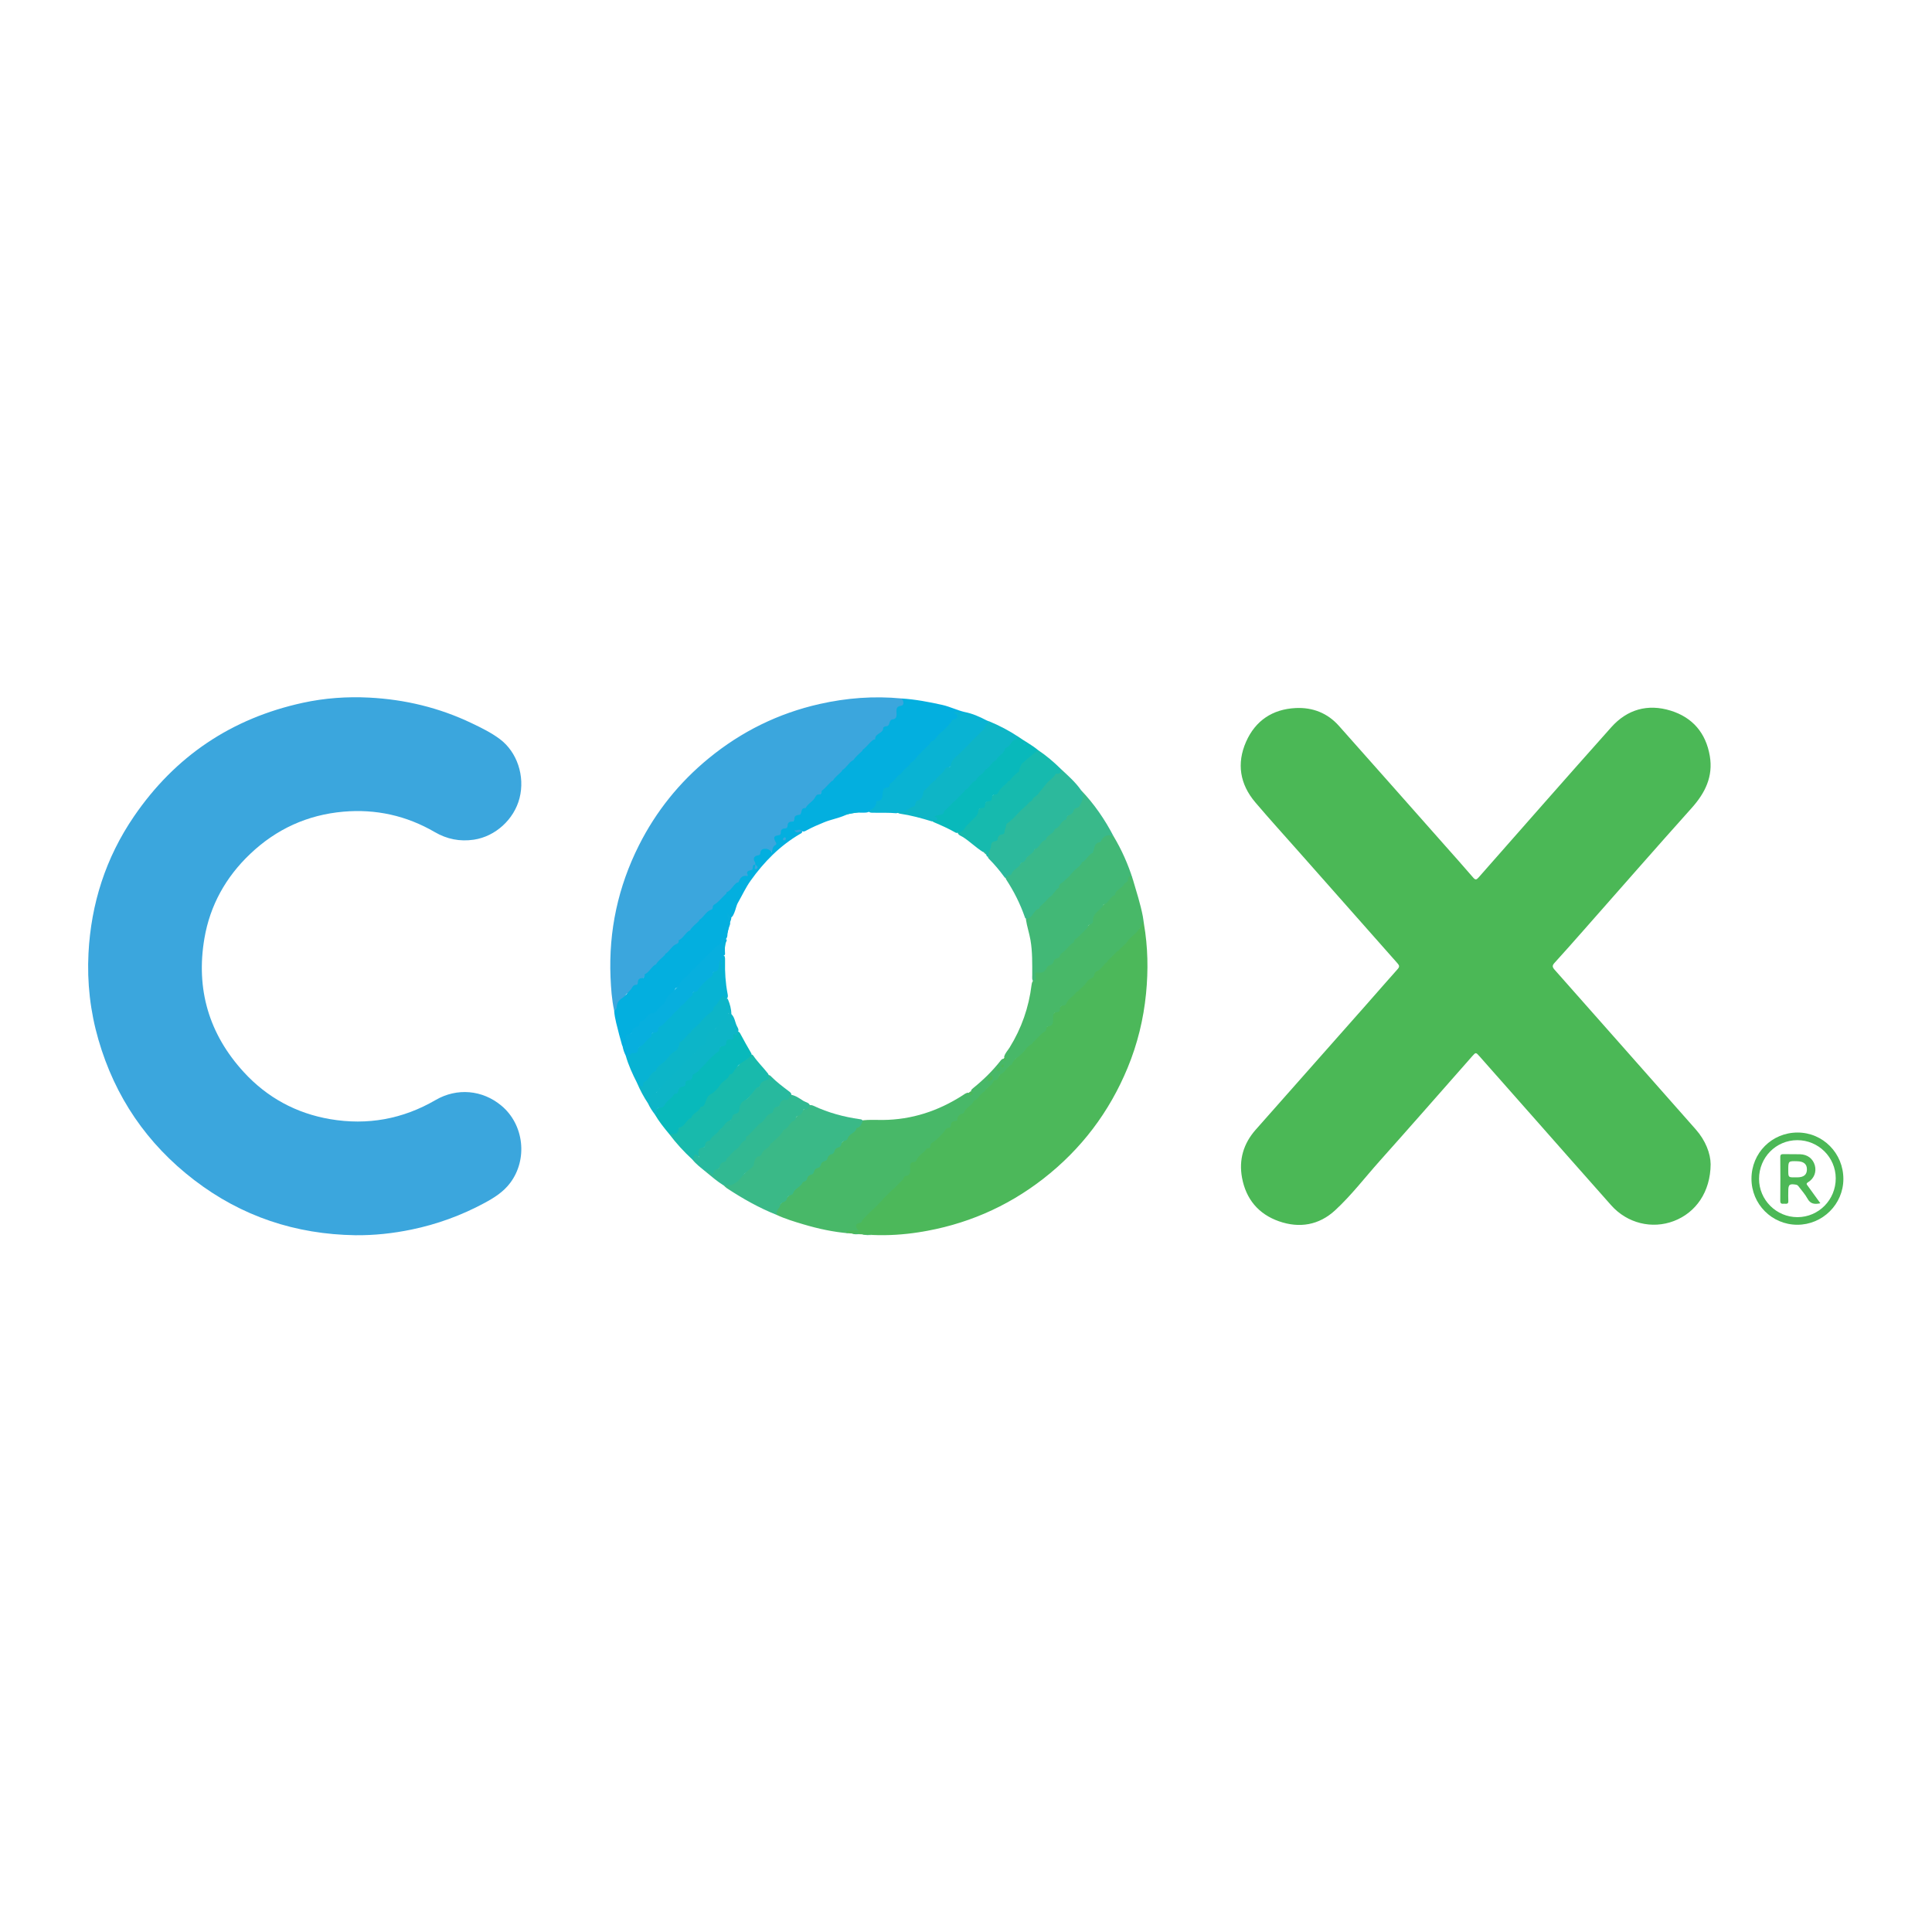 <?xml version="1.0" encoding="UTF-8" standalone="no"?>
<svg
   xmlns:dc="http://purl.org/dc/elements/1.1/"
   xmlns:cc="http://creativecommons.org/ns#"
   xmlns:rdf="http://www.w3.org/1999/02/22-rdf-syntax-ns#"
   xmlns:svg="http://www.w3.org/2000/svg"
   xmlns="http://www.w3.org/2000/svg"
   viewBox="0 0 200 200"
   height="200"
   width="200"
   xml:space="preserve"
   id="svg2"
   version="1.1"><defs
     id="defs6"><clipPath
       id="clipPath18"
       clipPathUnits="userSpaceOnUse"><path
         id="path16"
         d="M 0,150 H 150 V 0 H 0 Z" /></clipPath></defs><g
     transform="matrix(1.333,0,0,-1.333,0,200)"
     id="g10"><g
       id="g12"><g
         clip-path="url(#clipPath18)"
         id="g14"><g
           transform="translate(132.847,59.619)"
           id="g20"><path
             id="path22"
             style="fill:#4bb856;fill-opacity:1;fill-rule:nonzero;stroke:none"
             d="m 0,0 c -0.016,-2.133 -1.139,-3.749 -2.852,-4.404 -1.703,-0.652 -3.626,-0.18 -4.872,1.221 -2.059,2.317 -4.106,4.644 -6.158,6.967 -1.353,1.532 -2.707,3.064 -4.061,4.596 -0.288,0.325 -0.295,0.328 -0.568,0.019 -2.4,-2.72 -4.786,-5.452 -7.203,-8.156 -1.142,-1.279 -2.187,-2.652 -3.448,-3.815 -1.252,-1.155 -2.77,-1.413 -4.366,-0.852 -1.586,0.557 -2.555,1.719 -2.863,3.376 -0.261,1.404 0.112,2.66 1.059,3.733 2.846,3.221 5.696,6.437 8.543,9.657 0.831,0.939 1.65,1.887 2.486,2.822 0.153,0.172 0.135,0.274 -0.009,0.437 -2.553,2.879 -5.1,5.763 -7.648,8.646 -1.136,1.285 -2.291,2.554 -3.4,3.86 -1.198,1.41 -1.463,3.019 -0.717,4.71 0.724,1.64 2.056,2.527 3.847,2.615 1.313,0.065 2.472,-0.382 3.362,-1.383 2.733,-3.071 5.455,-6.153 8.181,-9.231 0.751,-0.847 1.506,-1.691 2.244,-2.55 0.173,-0.202 0.258,-0.178 0.419,0.004 3.429,3.894 6.851,7.795 10.305,11.668 1.241,1.391 2.834,1.841 4.615,1.29 1.712,-0.53 2.737,-1.745 3.039,-3.521 0.271,-1.596 -0.361,-2.87 -1.409,-4.04 -2.81,-3.135 -5.578,-6.306 -8.364,-9.462 -0.757,-0.857 -1.511,-1.716 -2.282,-2.56 -0.188,-0.206 -0.189,-0.321 0,-0.535 3.661,-4.13 7.311,-8.27 10.966,-12.405 C -0.394,1.846 -0.01,0.845 0,0" /></g><g
           transform="translate(27.599,54.111)"
           id="g24"><path
             id="path26"
             style="fill:#3ba6dd;fill-opacity:1;fill-rule:nonzero;stroke:none"
             d="m 0,0 c -4.638,0.07 -8.831,1.456 -12.521,4.287 -3.668,2.815 -6.147,6.452 -7.434,10.898 -0.635,2.195 -0.889,4.438 -0.772,6.713 0.2,3.861 1.345,7.427 3.529,10.623 3.197,4.679 7.585,7.624 13.123,8.828 1.693,0.368 3.416,0.491 5.146,0.402 2.784,-0.143 5.448,-0.783 7.968,-1.99 0.754,-0.361 1.505,-0.727 2.178,-1.23 1.342,-1.002 1.967,-2.876 1.533,-4.581 C 12.326,32.283 10.862,30.964 9.199,30.717 8.11,30.556 7.108,30.758 6.16,31.31 c -2.195,1.278 -4.575,1.802 -7.092,1.582 -2.785,-0.244 -5.207,-1.348 -7.24,-3.282 -1.894,-1.801 -3.114,-3.989 -3.552,-6.555 -0.673,-3.94 0.346,-7.429 3.056,-10.386 1.813,-1.978 4.07,-3.203 6.707,-3.654 2.896,-0.494 5.639,0 8.19,1.485 1.66,0.965 3.636,0.792 5.109,-0.437 C 13.102,8.593 13.4,5.885 12.015,4.053 11.488,3.355 10.779,2.911 10.029,2.506 8.238,1.54 6.347,0.85 4.355,0.439 2.92,0.142 1.47,-0.015 0,0" /></g><g
           transform="translate(47.694,71.563)"
           id="g28"><path
             id="path30"
             style="fill:#3ba6dd;fill-opacity:1;fill-rule:nonzero;stroke:none"
             d="m 0,0 c -0.185,0.85 -0.244,1.714 -0.281,2.581 -0.151,3.608 0.587,7.028 2.208,10.25 1.327,2.637 3.143,4.893 5.43,6.764 2.534,2.073 5.396,3.484 8.592,4.206 2.102,0.475 4.229,0.637 6.379,0.43 0.166,-0.023 0.209,-0.136 0.207,-0.283 -0.001,-0.153 -0.037,-0.303 -0.197,-0.346 -0.286,-0.078 -0.336,-0.275 -0.326,-0.528 0.009,-0.251 -0.076,-0.454 -0.331,-0.551 -0.11,-0.042 -0.179,-0.124 -0.222,-0.231 -0.056,-0.14 -0.155,-0.238 -0.296,-0.291 -0.123,-0.047 -0.195,-0.137 -0.24,-0.256 -0.049,-0.128 -0.132,-0.229 -0.262,-0.282 -0.133,-0.055 -0.208,-0.155 -0.247,-0.289 -0.026,-0.087 -0.07,-0.176 -0.158,-0.2 -0.225,-0.062 -0.349,-0.209 -0.417,-0.423 -0.02,-0.063 -0.084,-0.099 -0.145,-0.126 C 19.643,20.402 19.563,20.4 19.545,20.362 19.387,20.02 18.993,19.897 18.823,19.57 18.812,19.551 18.809,19.519 18.794,19.512 18.438,19.373 18.34,18.948 17.997,18.796 17.924,18.764 17.846,18.728 17.825,18.652 17.764,18.428 17.619,18.3 17.403,18.234 c -0.064,-0.02 -0.1,-0.084 -0.127,-0.146 -0.021,-0.051 -0.024,-0.13 -0.064,-0.149 -0.341,-0.158 -0.464,-0.553 -0.791,-0.724 -0.019,-0.01 -0.052,-0.012 -0.058,-0.028 -0.137,-0.357 -0.565,-0.453 -0.715,-0.798 -0.032,-0.072 -0.071,-0.149 -0.146,-0.17 -0.224,-0.062 -0.35,-0.207 -0.418,-0.422 -0.019,-0.063 -0.083,-0.1 -0.145,-0.127 -0.05,-0.023 -0.131,-0.024 -0.149,-0.063 -0.158,-0.341 -0.55,-0.465 -0.722,-0.79 -0.01,-0.019 -0.013,-0.052 -0.028,-0.058 -0.353,-0.142 -0.457,-0.559 -0.795,-0.717 -0.05,-0.023 -0.119,-0.038 -0.135,-0.088 -0.082,-0.253 -0.223,-0.428 -0.495,-0.505 -0.107,-0.03 -0.081,-0.17 -0.031,-0.262 0.101,-0.18 0.08,-0.334 -0.075,-0.471 -0.033,-0.029 -0.067,-0.065 -0.076,-0.107 -0.072,-0.305 -0.203,-0.381 -0.498,-0.201 -0.195,0.12 -0.411,0.071 -0.498,-0.195 -0.032,-0.099 -0.085,-0.19 -0.185,-0.219 -0.277,-0.081 -0.331,-0.252 -0.232,-0.502 0.016,-0.041 0.004,-0.087 -0.005,-0.131 -0.01,-0.032 -0.027,-0.06 -0.05,-0.084 -0.058,-0.355 -0.516,-0.45 -0.538,-0.83 C 10.425,10.42 10.381,10.386 10.352,10.389 9.87,10.444 9.828,9.86 9.448,9.768 9.366,9.371 8.865,9.328 8.756,8.95 8.735,8.875 8.667,8.827 8.592,8.796 8.542,8.775 8.46,8.772 8.443,8.734 8.292,8.386 7.886,8.273 7.722,7.94 7.713,7.92 7.71,7.888 7.694,7.882 7.333,7.749 7.243,7.312 6.894,7.168 6.796,7.127 6.723,7.063 6.696,6.962 6.648,6.784 6.533,6.683 6.359,6.634 6.27,6.609 6.202,6.547 6.177,6.457 6.125,6.27 6.014,6.151 5.824,6.103 5.783,6.092 5.811,6.123 5.797,6.09 5.651,5.739 5.239,5.63 5.078,5.295 5.069,5.276 5.066,5.243 5.05,5.237 4.687,5.108 4.6,4.668 4.251,4.525 4.165,4.49 4.089,4.441 4.066,4.35 4.014,4.147 3.885,4.033 3.687,3.979 3.61,3.959 3.556,3.894 3.535,3.816 3.484,3.63 3.376,3.508 3.183,3.462 3.142,3.453 3.17,3.482 3.156,3.45 3.009,3.1 2.601,2.99 2.438,2.658 2.429,2.638 2.426,2.605 2.411,2.599 2.051,2.467 1.96,2.036 1.616,1.888 1.543,1.857 1.464,1.825 1.442,1.747 1.38,1.526 1.253,1.383 1.025,1.328 0.947,1.309 0.904,1.233 0.884,1.156 0.841,0.995 0.744,0.898 0.591,0.826 0.367,0.722 0.308,0.505 0.276,0.28 0.253,0.121 0.221,-0.034 0,0" /></g><g
           transform="translate(88.835,78.301)"
           id="g32"><path
             id="path34"
             style="fill:#4cb85a;fill-opacity:1;fill-rule:nonzero;stroke:none"
             d="m 0,0 c 0.313,-1.799 0.345,-3.606 0.166,-5.422 -0.196,-1.993 -0.668,-3.92 -1.431,-5.767 -1.424,-3.444 -3.602,-6.323 -6.549,-8.615 -2.862,-2.225 -6.091,-3.599 -9.667,-4.156 -1.186,-0.184 -2.382,-0.263 -3.584,-0.211 -0.266,0.065 -0.542,-0.021 -0.808,0.049 -0.082,0.004 -0.165,0.007 -0.248,0.011 -0.171,0.148 -0.375,-0.04 -0.551,0.054 -0.081,0.005 -0.162,0.011 -0.242,0.016 -0.079,0.063 -0.203,-0.025 -0.285,0.105 0.199,0.269 0.525,0.144 0.806,0.25 -0.124,0.27 0.019,0.424 0.263,0.525 0.11,0.046 0.165,0.141 0.21,0.244 0.051,0.116 0.133,0.203 0.251,0.251 0.129,0.053 0.221,0.138 0.274,0.269 0.047,0.116 0.128,0.207 0.245,0.255 0.141,0.057 0.238,0.152 0.294,0.293 0.038,0.095 0.103,0.175 0.197,0.215 0.16,0.068 0.278,0.168 0.343,0.334 0.042,0.107 0.13,0.178 0.235,0.221 0.13,0.052 0.22,0.14 0.273,0.27 0.047,0.117 0.129,0.207 0.247,0.254 0.142,0.057 0.235,0.155 0.292,0.295 0.043,0.105 0.121,0.188 0.227,0.229 0.156,0.06 0.251,0.17 0.312,0.32 0.03,0.072 0.08,0.146 0.152,0.169 0.322,0.102 0.351,0.351 0.339,0.631 -0.009,0.23 0.071,0.413 0.312,0.485 0.115,0.034 0.19,0.103 0.224,0.219 0.047,0.16 0.151,0.266 0.313,0.312 0.021,0.006 0.054,0.009 0.06,0.023 0.136,0.345 0.529,0.456 0.701,0.768 0.01,0.019 0.012,0.051 0.028,0.058 0.355,0.158 0.471,0.581 0.82,0.741 0.099,0.046 0.164,0.107 0.192,0.209 0.045,0.162 0.15,0.267 0.31,0.314 0.116,0.035 0.187,0.109 0.22,0.224 0.015,0.053 0.03,0.119 0.075,0.145 0.256,0.148 0.412,0.394 0.614,0.593 0.333,0.331 0.643,0.694 0.997,0.989 0.282,0.235 0.506,0.525 0.785,0.761 0.251,0.212 0.56,0.416 0.717,0.739 0.024,0.05 0.047,0.117 0.094,0.132 0.358,0.116 0.538,0.455 0.759,0.698 0.247,0.272 0.622,0.446 0.746,0.83 0.006,0.021 0.018,0.05 0.034,0.054 0.365,0.096 0.458,0.512 0.778,0.659 0.107,0.049 0.173,0.131 0.217,0.236 0.047,0.117 0.12,0.215 0.24,0.259 0.157,0.058 0.256,0.165 0.312,0.318 0.011,0.031 0.026,0.072 0.053,0.082 0.365,0.135 0.457,0.579 0.817,0.722 0.135,0.054 0.126,0.257 0.227,0.309 0.399,0.204 0.498,0.538 0.475,0.944 -0.002,0.031 0.011,0.077 0.035,0.09 0.32,0.17 0.472,0.52 0.763,0.711 0.115,0.076 0.224,0.129 0.259,0.271 0.007,0.032 0.017,0.073 0.042,0.088 0.283,0.165 0.454,0.445 0.685,0.658 0.133,0.122 0.249,0.287 0.375,0.366 0.328,0.205 0.458,0.599 0.808,0.761 0.03,0.014 0.079,0.023 0.085,0.047 0.092,0.372 0.526,0.447 0.668,0.775 0.045,0.106 0.134,0.175 0.239,0.216 0.132,0.052 0.22,0.142 0.269,0.273 0.015,0.042 0.033,0.098 0.068,0.111 0.362,0.141 0.533,0.502 0.796,0.747 0.249,0.232 0.562,0.437 0.734,0.757 0.016,0.029 0.027,0.071 0.053,0.081 0.354,0.136 0.454,0.548 0.785,0.713 0.164,0.082 0.187,0.261 0.218,0.425 0.014,0.077 0.033,0.16 0.136,0.151 C -0.014,0.145 -0.03,0.054 0,0" /></g><g
           transform="translate(88.835,78.301)"
           id="g36"><path
             id="path38"
             style="fill:#48b868;fill-opacity:1;fill-rule:nonzero;stroke:none"
             d="M 0,0 C -0.051,-0.012 -0.108,0.253 -0.152,-0.003 -0.195,-0.247 -0.357,-0.392 -0.503,-0.577 -0.733,-0.87 -1.061,-1.047 -1.274,-1.361 -1.458,-1.632 -1.77,-1.838 -1.99,-2.107 -2.001,-2.119 -2.041,-2.106 -2.053,-2.119 -2.312,-2.375 -2.57,-2.633 -2.826,-2.892 -2.838,-2.905 -2.825,-2.947 -2.837,-2.954 -3.153,-3.15 -3.304,-3.555 -3.64,-3.685 -3.923,-3.795 -3.799,-4.104 -3.982,-4.188 -4.175,-4.277 -4.307,-4.335 -4.448,-4.547 -4.626,-4.815 -4.926,-5.043 -5.177,-5.285 -5.189,-5.297 -5.233,-5.282 -5.239,-5.293 -5.43,-5.624 -5.818,-5.779 -5.99,-6.115 -6.049,-6.228 -6.061,-6.339 -6.214,-6.343 -6.412,-6.347 -6.522,-6.445 -6.528,-6.646 -6.532,-6.793 -6.6,-6.867 -6.75,-6.872 c -0.269,-0.009 -0.314,-0.187 -0.308,-0.41 0.007,-0.303 0.071,-0.639 -0.388,-0.693 -0.078,-0.009 -0.129,-0.112 -0.139,-0.208 -0.016,-0.166 -0.154,-0.201 -0.267,-0.287 -0.288,-0.22 -0.495,-0.533 -0.786,-0.758 -0.019,-0.015 -0.003,-0.086 -0.018,-0.092 -0.361,-0.144 -0.555,-0.49 -0.795,-0.748 -0.254,-0.273 -0.638,-0.426 -0.782,-0.801 -0.008,-0.02 -0.007,-0.056 -0.019,-0.061 -0.354,-0.129 -0.474,-0.511 -0.766,-0.702 -0.093,-0.06 -0.205,-0.094 -0.237,-0.21 -0.051,-0.187 -0.143,-0.32 -0.356,-0.327 -0.02,0 -0.055,-0.012 -0.058,-0.025 -0.086,-0.377 -0.499,-0.472 -0.669,-0.775 -0.006,-0.009 -0.003,-0.027 -0.01,-0.031 -0.347,-0.173 -0.483,-0.581 -0.833,-0.75 -0.01,-0.005 -0.029,-0.002 -0.031,-0.008 -0.126,-0.375 -0.57,-0.469 -0.724,-0.82 -0.025,-0.059 -0.06,-0.147 -0.106,-0.157 -0.278,-0.062 -0.444,-0.207 -0.454,-0.508 -10e-4,-0.029 -0.085,-0.077 -0.131,-0.078 -0.246,-0.003 -0.362,-0.119 -0.365,-0.365 0,-0.101 -0.071,-0.165 -0.171,-0.166 -0.226,-0.003 -0.256,-0.187 -0.373,-0.319 -0.227,-0.256 -0.467,-0.525 -0.743,-0.727 -0.135,-0.099 -0.288,-0.132 -0.293,-0.33 -0.003,-0.131 -0.064,-0.206 -0.199,-0.213 -0.033,-0.002 -0.086,0.007 -0.096,-0.009 -0.19,-0.333 -0.581,-0.484 -0.751,-0.822 -0.058,-0.115 -0.073,-0.223 -0.225,-0.227 -0.267,-0.008 -0.319,-0.178 -0.315,-0.404 0.006,-0.3 0.082,-0.644 -0.383,-0.695 -0.047,-0.006 -0.09,-0.09 -0.126,-0.144 -0.017,-0.024 -0.002,-0.074 -0.021,-0.094 -0.255,-0.261 -0.513,-0.518 -0.77,-0.776 -0.006,-0.006 -0.026,0.002 -0.032,-0.004 -0.26,-0.256 -0.519,-0.512 -0.777,-0.769 -0.006,-0.006 0.001,-0.025 -0.005,-0.031 -0.255,-0.261 -0.51,-0.521 -0.766,-0.78 -0.006,-0.006 -0.025,0.001 -0.031,-0.005 -0.263,-0.265 -0.535,-0.521 -0.78,-0.802 -0.057,-0.066 -0.074,-0.207 -0.169,-0.222 -0.444,-0.073 -0.414,-0.294 -0.138,-0.623 -0.377,0.079 -0.674,0.009 -0.983,-0.051 0.05,-0.126 0.182,-0.052 0.225,-0.142 -1.205,0.099 -2.379,0.354 -3.535,0.698 -0.706,0.21 -1.413,0.424 -2.084,0.736 -0.047,0.075 -0.117,0.132 -0.17,0.201 -0.093,0.119 -0.082,0.246 0.054,0.301 0.353,0.143 0.505,0.496 0.781,0.724 0.345,0.285 0.661,0.625 0.962,0.961 0.245,0.274 0.542,0.495 0.764,0.798 0.172,0.236 0.419,0.43 0.632,0.642 0.326,0.325 0.636,0.673 0.979,0.97 0.27,0.233 0.494,0.511 0.76,0.746 0.26,0.229 0.545,0.458 0.744,0.755 0.063,0.094 0.124,0.183 0.229,0.229 0.137,0.059 0.24,0.151 0.298,0.291 0.008,0.02 0.016,0.045 0.033,0.056 0.255,0.182 0.445,0.425 0.635,0.668 0.516,0.058 1.033,0.022 1.55,0.026 2.254,0.018 4.303,0.694 6.19,1.903 0.129,0.083 0.249,0.183 0.406,0.213 0.088,0.04 0.342,-0.237 0.259,0.135 0.018,0.107 0.097,0.166 0.174,0.228 0.778,0.628 1.488,1.321 2.107,2.107 0.061,0.078 0.122,0.157 0.229,0.171 0.238,-0.033 0.014,0.124 0.068,0.167 0.073,0.274 0.276,0.47 0.419,0.701 0.927,1.497 1.492,3.118 1.705,4.863 0.012,0.1 0.033,0.195 0.089,0.279 0.114,0.144 0.167,0.297 0.135,0.488 -0.033,0.192 0.053,0.29 0.266,0.255 0.281,-0.047 0.495,0.063 0.622,0.319 0.062,0.125 0.15,0.215 0.277,0.268 0.117,0.05 0.199,0.137 0.249,0.252 0.055,0.127 0.143,0.22 0.271,0.273 0.13,0.054 0.212,0.152 0.269,0.277 0.032,0.071 0.074,0.135 0.138,0.182 0.371,0.28 0.646,0.664 0.992,0.958 0.273,0.231 0.489,0.512 0.759,0.745 0.271,0.236 0.589,0.483 0.67,0.89 0.059,0.294 0.236,0.488 0.459,0.709 0.242,0.239 0.574,0.423 0.726,0.759 0.037,0.082 0.098,0.153 0.182,0.182 0.182,0.064 0.297,0.18 0.334,0.371 0.006,0.032 0.022,0.075 0.048,0.084 0.351,0.119 0.433,0.542 0.769,0.677 0.075,0.03 0.124,0.091 0.142,0.171 0.032,0.148 0.025,0.333 0.23,0.351 0.21,0.018 0.134,-0.223 0.242,-0.304 C -0.579,2.488 -0.272,1.55 -0.085,0.58 -0.049,0.388 -0.028,0.193 0,0" /></g><g
           transform="translate(58.654,82.858)"
           id="g40"><path
             id="path42"
             style="fill:#03afdf;fill-opacity:1;fill-rule:nonzero;stroke:none"
             d="M 0,0 C -0.003,0.066 0.016,0.145 -0.013,0.195 -0.2,0.521 -0.125,0.708 0.256,0.762 0.302,0.769 0.372,0.823 0.376,0.861 0.399,1.094 0.466,1.249 0.748,1.264 0.974,1.275 1.12,1.172 1.29,1.001 1.336,1.231 1.348,1.439 1.561,1.551 1.706,1.627 1.605,1.741 1.556,1.834 1.398,2.132 1.448,2.273 1.762,2.306 1.937,2.324 1.987,2.387 1.986,2.549 1.985,2.732 2.09,2.835 2.274,2.839 2.44,2.843 2.509,2.923 2.513,3.085 2.517,3.252 2.61,3.358 2.777,3.365 2.952,3.372 3.041,3.437 3.042,3.621 3.044,3.95 3.395,3.822 3.515,3.974 3.63,4.119 3.54,4.415 3.848,4.426 3.87,4.427 3.907,4.421 3.912,4.431 4.072,4.759 4.433,4.907 4.613,5.202 4.698,5.341 4.736,5.478 4.919,5.482 5.087,5.486 5.158,5.57 5.154,5.73 5.154,5.741 5.151,5.758 5.157,5.763 5.458,5.986 5.68,6.291 5.959,6.538 5.972,6.55 6.016,6.534 6.021,6.545 6.196,6.859 6.504,7.048 6.738,7.306 6.75,7.319 6.735,7.362 6.746,7.368 7.083,7.552 7.236,7.934 7.565,8.126 7.573,8.131 7.593,8.124 7.596,8.129 7.795,8.422 8.066,8.643 8.323,8.88 8.335,8.891 8.319,8.935 8.33,8.942 c 0.308,0.217 0.511,0.543 0.81,0.767 0.048,0.036 0.176,0.046 0.174,0.058 -0.049,0.477 0.647,0.436 0.623,0.895 -10e-4,0.03 0.073,0.073 0.12,0.096 0.037,0.019 0.085,0.02 0.129,0.023 0.325,0.023 0.14,0.495 0.495,0.534 0.353,0.038 0.289,0.36 0.284,0.606 -0.006,0.253 0.049,0.414 0.349,0.446 0.237,0.025 0.257,0.315 0.053,0.569 1.065,-0.067 2.107,-0.267 3.147,-0.497 0.598,-0.133 1.145,-0.411 1.737,-0.552 0.056,-0.178 -0.067,-0.17 -0.176,-0.164 -0.178,0.009 -0.346,0.061 -0.518,0.128 0.288,-0.238 0.283,-0.426 -0.027,-0.594 -0.133,-0.073 -0.236,-0.152 -0.29,-0.296 -0.041,-0.106 -0.117,-0.189 -0.225,-0.229 -0.155,-0.058 -0.258,-0.161 -0.312,-0.317 -0.01,-0.03 -0.027,-0.073 -0.052,-0.082 C 14.278,10.208 14.2,9.749 13.835,9.615 13.759,9.587 13.717,9.52 13.685,9.447 13.659,9.387 13.644,9.297 13.591,9.278 13.232,9.147 13.147,8.718 12.808,8.569 12.746,8.541 12.688,8.498 12.673,8.431 12.624,8.205 12.5,8.062 12.271,8.003 12.181,7.98 12.138,7.891 12.113,7.804 12.071,7.654 11.983,7.553 11.829,7.513 11.797,7.505 11.748,7.497 11.74,7.475 11.616,7.108 11.169,7.029 11.029,6.676 11,6.603 10.96,6.526 10.884,6.506 10.657,6.448 10.533,6.3 10.467,6.085 10.452,6.034 10.404,5.984 10.351,5.975 10.007,5.913 9.982,5.639 9.95,5.376 9.922,5.151 9.852,4.974 9.601,4.918 9.465,4.887 9.411,4.772 9.408,4.642 9.404,4.404 9.298,4.269 9.052,4.265 8.93,4.263 8.871,4.146 8.767,4.111 8.627,4.06 8.48,4.07 8.335,4.067 7.87,4.091 7.414,4.048 6.979,3.867 6.457,3.636 5.889,3.54 5.359,3.326 4.891,3.137 4.43,2.937 3.986,2.696 3.89,2.644 3.795,2.585 3.677,2.61 3.556,2.76 3.42,2.617 3.278,2.633 3.406,2.591 3.513,2.735 3.631,2.646 3.675,2.495 3.549,2.458 3.461,2.407 1.906,1.497 0.679,0.244 -0.362,-1.213 -0.746,-1.751 -1.014,-2.35 -1.342,-2.917 -1.478,-3.152 -1.517,-3.454 -1.633,-3.715 -1.687,-3.836 -1.731,-3.96 -1.836,-4.048 c -0.079,-0.04 -0.146,-0.009 -0.222,0.045 0.003,-0.177 0.067,-0.33 0.108,-0.489 0.006,-0.082 -0.022,-0.158 -0.049,-0.233 -0.091,-0.246 -0.162,-0.496 -0.17,-0.761 -0.015,-0.103 -0.046,-0.198 -0.125,-0.271 -0.146,-0.029 -0.232,-0.104 -0.314,-0.245 -0.193,-0.333 -0.526,-0.549 -0.79,-0.825 -0.439,-0.459 -0.894,-0.903 -1.346,-1.35 -0.273,-0.269 -0.52,-0.565 -0.827,-0.798 -0.093,-0.07 -0.152,-0.156 -0.192,-0.26 -0.046,-0.119 -0.123,-0.217 -0.247,-0.25 -0.171,-0.046 -0.256,-0.151 -0.279,-0.323 -0.009,-0.065 -0.041,-0.148 -0.097,-0.166 -0.344,-0.104 -0.367,-0.458 -0.555,-0.676 -0.334,-0.391 -0.627,-0.86 -1.185,-0.994 -0.115,-0.028 -0.201,-0.09 -0.243,-0.202 -0.063,-0.17 -0.189,-0.265 -0.357,-0.313 -0.09,-0.026 -0.159,-0.077 -0.183,-0.172 -0.049,-0.187 -0.164,-0.306 -0.35,-0.359 -0.091,-0.025 -0.153,-0.083 -0.181,-0.175 -0.006,-0.021 -0.009,-0.047 -0.023,-0.061 -0.273,-0.274 -0.568,-0.525 -0.515,-0.985 0.011,-0.094 -0.145,-0.25 -0.327,-0.161 -0.012,0.026 -0.024,0.052 -0.037,0.079 -0.006,0.278 -0.006,0.559 -0.218,0.78 -0.148,0.636 -0.359,1.259 -0.4,1.918 0.118,0.05 0.185,0.119 0.197,0.267 0.025,0.304 0.131,0.512 0.443,0.706 0.22,0.137 0.418,0.425 0.638,0.639 0.132,0.129 0.146,0.375 0.422,0.383 0.12,0.003 0.139,0.119 0.144,0.225 0.01,0.183 0.111,0.283 0.293,0.287 0.168,0.003 0.239,0.087 0.236,0.248 -10e-4,0.022 -0.003,0.059 0.007,0.063 0.357,0.161 0.492,0.565 0.828,0.748 0.009,0.004 0.029,-0.003 0.032,0.003 0.176,0.312 0.478,0.505 0.716,0.76 0.012,0.012 -0.003,0.056 0.008,0.062 0.332,0.189 0.482,0.584 0.822,0.749 0.135,0.065 0.232,0.098 0.229,0.258 0,0.022 -0.002,0.059 0.008,0.063 0.357,0.16 0.492,0.566 0.828,0.747 0.009,0.005 0.029,-0.002 0.032,0.003 0.175,0.314 0.479,0.505 0.716,0.761 0.011,0.012 -0.003,0.056 0.008,0.062 0.333,0.188 0.484,0.579 0.821,0.75 0.114,0.058 0.225,0.071 0.228,0.224 0.004,0.197 0.164,0.229 0.29,0.33 0.273,0.221 0.499,0.506 0.766,0.743 0.018,0.016 -10e-4,0.086 0.013,0.092 0.352,0.147 0.492,0.515 0.774,0.732 0.049,0.038 0.156,0.038 0.17,0.079 0.114,0.315 0.281,0.533 0.664,0.46 0.048,-0.009 0.062,0.056 0.039,0.099 -0.139,0.255 0.052,0.31 0.226,0.348 0.123,0.026 0.154,0.082 0.169,0.196 C -0.179,-0.108 -0.211,0.07 0.001,0 0.041,-0.032 0.047,-0.082 0.065,-0.131 0.069,-0.071 0.034,-0.036 0,0" /></g><g
           transform="translate(87.979,81.736)"
           id="g44"><path
             id="path46"
             style="fill:#42b876;fill-opacity:1;fill-rule:nonzero;stroke:none"
             d="M 0,0 C -0.037,0.039 -0.085,0.073 -0.107,0.119 -0.141,0.187 -0.149,0.277 -0.259,0.249 -0.345,0.226 -0.396,0.157 -0.38,0.076 -0.324,-0.196 -0.617,-0.231 -0.676,-0.354 -0.844,-0.701 -1.298,-0.76 -1.381,-1.149 -1.386,-1.17 -1.388,-1.207 -1.398,-1.21 -1.78,-1.315 -1.847,-1.773 -2.191,-1.918 -2.221,-1.931 -2.274,-1.93 -2.282,-1.949 -2.467,-2.412 -3.12,-2.563 -3.093,-3.167 -3.086,-3.344 -3.165,-3.46 -3.34,-3.506 c -0.083,-0.021 -0.131,-0.075 -0.15,-0.157 -0.005,-0.021 -0.006,-0.048 -0.02,-0.062 -0.27,-0.273 -0.531,-0.559 -0.821,-0.809 -0.088,-0.075 -0.21,-0.099 -0.233,-0.24 -0.009,-0.051 -0.033,-0.123 -0.073,-0.144 -0.269,-0.145 -0.426,-0.4 -0.634,-0.602 -0.147,-0.143 -0.351,-0.22 -0.419,-0.449 -0.03,-0.101 -0.144,-0.137 -0.238,-0.162 -0.12,-0.031 -0.188,-0.09 -0.217,-0.214 -0.042,-0.176 -0.163,-0.282 -0.337,-0.324 -0.08,-0.019 -0.132,-0.06 -0.173,-0.135 -0.226,-0.414 -0.338,-0.469 -0.788,-0.414 -0.162,0.019 -0.16,-0.097 -0.129,-0.192 0.069,-0.214 0.026,-0.383 -0.152,-0.519 -0.13,0.149 -0.093,0.332 -0.093,0.503 -10e-4,0.909 0.02,1.818 -0.136,2.721 -0.093,0.54 -0.273,1.06 -0.354,1.602 0.007,0.098 0.06,0.166 0.152,0.193 0.173,0.051 0.278,0.165 0.336,0.332 0.043,0.122 0.137,0.194 0.254,0.242 0.093,0.038 0.185,0.087 0.222,0.185 0.071,0.186 0.192,0.312 0.381,0.38 0.098,0.036 0.15,0.126 0.186,0.221 0.048,0.131 0.136,0.221 0.268,0.27 0.107,0.039 0.199,0.101 0.239,0.212 0.056,0.152 0.15,0.263 0.296,0.335 0.095,0.047 0.134,0.142 0.159,0.24 0.043,0.172 0.14,0.297 0.31,0.356 0.124,0.043 0.198,0.131 0.242,0.251 0.015,0.041 0.03,0.1 0.064,0.112 0.366,0.134 0.453,0.58 0.809,0.723 0.1,0.04 0.145,0.13 0.183,0.223 0.053,0.128 0.142,0.221 0.272,0.27 0.12,0.046 0.204,0.124 0.251,0.245 0.023,0.061 0.047,0.141 0.103,0.164 0.376,0.149 0.47,0.485 0.568,0.824 0.025,0.085 0.089,0.158 0.171,0.192 0.184,0.076 0.285,0.218 0.387,0.382 0.183,0.296 0.675,0.344 0.949,0.117 C -0.869,2.304 -0.37,1.181 0,0" /></g><g
           transform="translate(66.996,62.98)"
           id="g48"><path
             id="path50"
             style="fill:#3ab987;fill-opacity:1;fill-rule:nonzero;stroke:none"
             d="M 0,0 C -0.098,-0.234 -0.164,-0.498 -0.478,-0.542 -0.546,-0.945 -1.063,-0.97 -1.162,-1.353 -1.183,-1.438 -1.26,-1.501 -1.352,-1.52 -1.534,-1.56 -1.635,-1.67 -1.678,-1.85 -1.702,-1.951 -1.777,-2.024 -1.88,-2.048 -2.061,-2.09 -2.163,-2.197 -2.206,-2.377 -2.23,-2.479 -2.305,-2.552 -2.407,-2.576 -2.588,-2.618 -2.692,-2.724 -2.734,-2.905 -2.758,-3.007 -2.832,-3.08 -2.935,-3.104 -3.116,-3.146 -3.22,-3.252 -3.262,-3.432 -3.286,-3.534 -3.36,-3.609 -3.462,-3.632 -3.643,-3.675 -3.748,-3.779 -3.79,-3.96 -3.814,-4.062 -3.888,-4.137 -3.99,-4.161 -4.17,-4.203 -4.277,-4.306 -4.318,-4.487 -4.342,-4.59 -4.418,-4.654 -4.516,-4.692 -4.567,-4.711 -4.647,-4.725 -4.66,-4.76 -4.797,-5.133 -5.265,-5.21 -5.394,-5.59 -5.422,-5.674 -5.499,-5.726 -5.589,-5.753 -5.747,-5.801 -5.851,-5.907 -5.9,-6.065 c -0.035,-0.114 -0.112,-0.183 -0.226,-0.219 -0.156,-0.051 -0.257,-0.159 -0.306,-0.317 -0.016,-0.052 -0.036,-0.108 -0.072,-0.147 -0.13,-0.143 -0.224,-0.395 -0.19,-0.537 -1.367,0.545 -2.639,1.265 -3.865,2.074 -0.081,0.053 -0.147,0.131 -0.22,0.197 0.052,0.177 0.189,0.101 0.297,0.097 0.384,-0.014 0.663,0.177 0.873,0.472 0.078,0.109 0.137,0.226 0.27,0.273 0.134,0.047 0.222,0.135 0.271,0.268 0.026,0.073 0.063,0.162 0.133,0.183 0.361,0.107 0.403,0.43 0.497,0.716 0.048,0.145 0.122,0.256 0.271,0.309 0.132,0.046 0.221,0.139 0.271,0.27 0.041,0.106 0.103,0.197 0.215,0.237 0.167,0.06 0.275,0.173 0.336,0.338 0.037,0.098 0.113,0.16 0.209,0.2 0.05,0.021 0.126,0.034 0.141,0.078 0.135,0.368 0.518,0.504 0.742,0.8 0.207,0.274 0.432,0.568 0.738,0.768 0.254,0.167 0.446,0.424 0.632,0.642 0.233,0.271 0.54,0.382 0.788,0.596 0.102,0.015 0.196,-0.014 0.286,-0.056 C -2.67,0.644 -1.471,0.319 -0.229,0.143 -0.134,0.129 -0.025,0.129 0,0" /></g><g
           transform="translate(86.474,85.102)"
           id="g52"><path
             id="path54"
             style="fill:#39b98a;fill-opacity:1;fill-rule:nonzero;stroke:none"
             d="m 0,0 c -0.455,0.158 -0.755,0.046 -0.95,-0.348 -0.024,-0.048 -0.064,-0.117 -0.103,-0.122 -0.467,-0.054 -0.413,-0.468 -0.535,-0.759 -0.008,-0.02 0,-0.059 -0.01,-0.063 -0.337,-0.136 -0.473,-0.486 -0.746,-0.688 -0.025,-0.019 -0.083,-0.012 -0.09,-0.03 -0.144,-0.372 -0.53,-0.519 -0.76,-0.821 -0.197,-0.262 -0.466,-0.49 -0.713,-0.715 -0.133,-0.121 -0.318,-0.165 -0.327,-0.386 -0.001,-0.022 0.005,-0.055 -0.007,-0.063 -0.263,-0.188 -0.411,-0.482 -0.644,-0.697 -0.023,-0.021 -0.072,-0.015 -0.09,-0.037 -0.221,-0.279 -0.494,-0.505 -0.743,-0.755 -0.035,-0.035 -0.029,-0.142 -0.056,-0.148 -0.46,-0.092 -0.474,-0.737 -0.97,-0.776 -0.108,-0.015 -0.125,0.073 -0.149,0.141 -0.36,1.03 -0.848,1.996 -1.445,2.908 -0.024,0.037 -0.035,0.08 -0.042,0.124 0,0.044 -0.004,0.107 0.032,0.122 0.324,0.136 0.464,0.473 0.746,0.667 0.24,0.165 0.427,0.42 0.642,0.631 0.328,0.321 0.674,0.635 0.97,0.979 0.233,0.271 0.53,0.469 0.741,0.766 0.175,0.248 0.43,0.451 0.653,0.666 0.324,0.312 0.619,0.658 0.956,0.946 0.272,0.233 0.451,0.554 0.767,0.739 0.34,0.2 0.473,0.663 0.323,1.038 -0.034,0.087 -0.143,0.188 0.032,0.249 C -1.503,2.503 -0.677,1.304 0,0" /></g><g
           transform="translate(83.956,88.67)"
           id="g56"><path
             id="path58"
             style="fill:#2cb99c;fill-opacity:1;fill-rule:nonzero;stroke:none"
             d="M 0,0 C -0.015,-0.027 -0.048,-0.071 -0.042,-0.078 0.323,-0.48 0.081,-0.842 -0.11,-1.209 -0.16,-1.306 -0.243,-1.354 -0.341,-1.378 -0.444,-1.404 -0.541,-1.455 -0.565,-1.552 -0.619,-1.77 -0.747,-1.887 -0.96,-1.944 -1.044,-1.966 -1.096,-2.049 -1.121,-2.14 -1.135,-2.192 -1.153,-2.279 -1.184,-2.286 -1.58,-2.372 -1.609,-2.879 -1.986,-2.982 c -0.02,-0.006 -0.053,-0.017 -0.056,-0.03 -0.088,-0.392 -0.574,-0.44 -0.694,-0.804 -0.006,-0.02 -0.017,-0.053 -0.031,-0.056 -0.393,-0.087 -0.43,-0.583 -0.8,-0.694 -0.021,-0.007 -0.054,-0.016 -0.057,-0.03 -0.096,-0.386 -0.568,-0.445 -0.695,-0.802 -0.036,-0.1 -0.111,-0.161 -0.208,-0.197 -0.051,-0.019 -0.14,-0.027 -0.149,-0.057 -0.105,-0.381 -0.566,-0.448 -0.7,-0.8 -0.033,-0.086 -0.085,-0.144 -0.19,-0.157 -0.107,-0.013 -0.221,-0.04 -0.241,-0.18 -0.08,-0.058 -0.124,0.01 -0.158,0.057 -0.36,0.495 -0.752,0.964 -1.186,1.398 -0.055,0.055 -0.09,0.124 -0.096,0.204 -0.079,0.357 0.165,0.646 0.208,0.977 0.004,0.032 0.021,0.07 0.047,0.086 0.265,0.157 0.413,0.454 0.647,0.612 0.24,0.164 0.347,0.346 0.398,0.595 0.047,0.226 0.115,0.422 0.372,0.489 0.074,0.019 0.135,0.084 0.159,0.158 0.06,0.18 0.166,0.303 0.352,0.361 0.086,0.026 0.154,0.094 0.182,0.181 0.059,0.184 0.175,0.299 0.363,0.343 0.032,0.007 0.076,0.022 0.084,0.047 0.11,0.356 0.542,0.436 0.662,0.78 0.007,0.021 0.014,0.051 0.03,0.058 0.319,0.129 0.467,0.411 0.657,0.67 0.096,0.131 0.27,0.211 0.328,0.391 0.028,0.087 0.101,0.147 0.188,0.174 0.17,0.054 0.275,0.17 0.349,0.327 0.038,0.08 0.098,0.172 0.179,0.185 0.226,0.034 0.346,0.188 0.465,0.353 C -1.019,1.136 -0.44,0.634 0,0" /></g><g
           transform="translate(67.441,87.031)"
           id="g60"><path
             id="path62"
             style="fill:#09b3d3;fill-opacity:1;fill-rule:nonzero;stroke:none"
             d="m 0,0 c 0.3,0.177 0.62,0.337 0.615,0.762 0,0.014 0.031,0.041 0.048,0.041 C 1.141,0.809 1.072,1.198 1.115,1.481 1.147,1.7 1.208,1.836 1.447,1.841 1.58,1.844 1.646,1.917 1.651,2.049 1.652,2.082 1.646,2.137 1.661,2.145 2.013,2.312 2.149,2.715 2.486,2.896 2.495,2.901 2.515,2.894 2.518,2.9 2.7,3.208 2.995,3.407 3.236,3.66 c 0.018,0.019 0,0.087 0.014,0.093 0.356,0.139 0.486,0.511 0.76,0.734 0.008,0.006 0.027,0.001 0.031,0.008 0.208,0.33 0.577,0.51 0.781,0.842 0.011,0.018 0.004,0.06 0.012,0.062 C 5.21,5.488 5.309,5.881 5.589,6.085 5.894,6.308 6.147,6.608 6.396,6.898 6.459,6.971 6.45,7.108 6.589,7.122 6.743,7.138 6.877,7.197 6.911,7.358 6.951,7.545 6.763,7.57 6.633,7.672 6.87,7.791 7.069,7.636 7.272,7.637 7.356,7.637 7.447,7.565 7.464,7.714 8.075,7.598 8.635,7.346 9.18,7.061 9.249,7.025 9.314,7.007 9.383,6.987 9.252,6.661 9.078,6.36 8.828,6.112 8.533,5.82 8.232,5.535 7.949,5.231 7.733,5 7.496,4.79 7.279,4.558 6.977,4.233 6.578,3.992 6.455,3.527 6.108,3.381 5.989,2.985 5.669,2.81 5.65,2.8 5.616,2.801 5.609,2.786 5.458,2.445 5.072,2.317 4.897,2.001 4.848,1.912 4.81,1.808 4.707,1.789 4.456,1.741 4.384,1.56 4.33,1.346 4.267,1.097 4.178,0.859 3.898,0.767 3.877,0.76 3.853,0.745 3.847,0.726 3.707,0.285 3.243,0.219 2.953,-0.049 2.871,-0.124 2.781,-0.142 2.679,-0.119 2.501,-0.078 2.329,-0.114 2.156,-0.149 1.58,-0.096 1.003,-0.119 0.426,-0.111 0.277,-0.108 0.117,-0.134 0,0" /></g><g
           transform="translate(69.688,86.969)"
           id="g64"><path
             id="path66"
             style="fill:#0eb5c6;fill-opacity:1;fill-rule:nonzero;stroke:none"
             d="M 0,0 C 0.029,0.015 0.064,0.05 0.085,0.043 0.598,-0.116 0.891,0.357 1.31,0.464 1.391,0.485 1.377,0.567 1.394,0.628 1.425,0.734 1.457,0.868 1.567,0.894 1.966,0.989 1.965,1.332 2.049,1.625 2.052,1.636 2.046,1.653 2.052,1.657 2.355,1.878 2.571,2.191 2.859,2.428 2.873,2.439 2.917,2.425 2.921,2.434 3.079,2.765 3.444,2.909 3.622,3.207 3.706,3.347 3.746,3.479 3.929,3.487 4.036,3.491 4.135,3.515 4.152,3.637 4.221,4.14 4.662,4.349 4.961,4.671 5.169,4.896 5.409,5.096 5.605,5.324 5.872,5.635 6.19,5.892 6.465,6.194 6.561,6.299 6.716,6.377 6.75,6.519 6.808,6.757 7,6.879 7.136,7.049 7.919,6.722 8.669,6.333 9.377,5.864 9.379,5.831 9.386,5.782 9.364,5.769 9.054,5.582 8.965,5.172 8.612,5.03 8.571,5.014 8.517,4.995 8.506,4.956 8.418,4.671 8.183,4.515 7.993,4.31 7.688,3.981 7.344,3.686 7.054,3.353 6.821,3.085 6.491,2.913 6.325,2.588 6.289,2.518 6.246,2.447 6.174,2.417 5.98,2.339 5.844,2.212 5.766,2.014 5.729,1.919 5.636,1.867 5.541,1.831 5.421,1.784 5.338,1.704 5.292,1.583 5.242,1.454 5.156,1.356 5.024,1.307 4.892,1.258 4.801,1.171 4.754,1.037 4.74,0.996 4.724,0.938 4.689,0.926 4.318,0.795 4.235,0.342 3.873,0.203 3.822,0.183 3.774,0.143 3.756,0.091 3.655,-0.218 3.415,-0.32 3.084,-0.337 3.133,-0.451 3.205,-0.561 3.115,-0.664 3.035,-0.755 2.93,-0.701 2.834,-0.706 2.78,-0.708 2.725,-0.719 2.67,-0.717 1.866,-0.469 1.055,-0.247 0.221,-0.125 0.136,-0.112 0.049,-0.085 0,0" /></g><g
           transform="translate(82.379,90.328)"
           id="g68"><path
             id="path70"
             style="fill:#16baae;fill-opacity:1;fill-rule:nonzero;stroke:none"
             d="m 0,0 c 0.038,-0.25 -0.032,-0.406 -0.322,-0.376 -0.021,0.003 -0.058,0.009 -0.062,0 -0.174,-0.339 -0.533,-0.503 -0.753,-0.799 -0.2,-0.269 -0.433,-0.511 -0.629,-0.788 -0.107,-0.151 -0.384,-0.229 -0.464,-0.48 -0.026,-0.08 -0.164,-0.092 -0.204,-0.143 -0.225,-0.279 -0.521,-0.479 -0.762,-0.739 -0.263,-0.284 -0.529,-0.571 -0.829,-0.812 -0.1,-0.081 -0.21,-0.097 -0.22,-0.261 -0.011,-0.172 -0.124,-0.326 -0.126,-0.507 -10e-4,-0.1 -0.058,-0.17 -0.16,-0.179 -0.236,-0.022 -0.349,-0.152 -0.374,-0.382 -0.013,-0.122 -0.114,-0.141 -0.218,-0.158 -0.188,-0.031 -0.294,-0.149 -0.297,-0.338 -0.006,-0.293 -0.246,-0.528 -0.199,-0.832 -0.104,-0.06 -0.129,0.022 -0.163,0.089 0.004,0.191 -0.12,0.246 -0.28,0.263 -0.54,0.34 -0.992,0.797 -1.529,1.142 -0.158,0.102 -0.381,0.144 -0.426,0.378 0.569,0.343 0.919,0.914 1.402,1.348 0.058,0.052 0.083,0.127 0.104,0.203 0.017,0.063 0.014,0.149 0.062,0.184 0.276,0.203 0.477,0.48 0.726,0.705 0.117,0.106 0.281,0.152 0.32,0.335 0.008,0.041 -0.02,0.012 0.013,0.027 0.348,0.165 0.477,0.569 0.813,0.742 0.082,0.042 0.16,0.079 0.185,0.172 0.054,0.199 0.178,0.322 0.378,0.372 0.08,0.02 0.131,0.081 0.153,0.16 0.051,0.183 0.159,0.31 0.348,0.359 0.122,0.032 0.171,0.127 0.201,0.239 0.15,0.555 0.589,0.877 1.008,1.201 0.163,0.126 0.272,0.363 0.535,0.336 C -1.128,1.035 -0.548,0.538 0,0" /></g><g
           transform="translate(49.469,65.944)"
           id="g72"><path
             id="path74"
             style="fill:#07b3d3;fill-opacity:1;fill-rule:nonzero;stroke:none"
             d="m 0,0 c -0.347,0.682 -0.669,1.375 -0.875,2.115 0.249,0.079 0.437,0.297 0.715,0.315 0.055,0.004 0.1,0.052 0.116,0.107 0.061,0.215 0.301,0.306 0.381,0.446 0.19,0.332 0.595,0.436 0.732,0.791 0.015,0.041 -0.019,0.012 0.014,0.027 0.346,0.152 0.463,0.554 0.793,0.722 0.019,0.009 0.053,0.012 0.058,0.027 0.133,0.36 0.567,0.451 0.713,0.798 0.031,0.073 0.069,0.151 0.145,0.171 0.227,0.058 0.352,0.205 0.418,0.42 0.019,0.064 0.082,0.102 0.144,0.129 0.051,0.022 0.133,0.021 0.151,0.06 0.158,0.34 0.544,0.469 0.722,0.788 0.01,0.019 0.011,0.052 0.027,0.059 0.349,0.146 0.463,0.551 0.792,0.718 0.02,0.01 0.053,0.011 0.059,0.027 0.136,0.357 0.496,0.511 0.73,0.782 0.257,0.296 0.462,0.579 0.527,0.964 0.01,0.063 0.07,0.125 0.144,0.112 C 6.609,9.561 6.6,9.473 6.588,9.396 6.56,9.223 6.586,9.05 6.576,8.93 6.537,9.143 6.622,9.408 6.588,9.677 6.574,9.784 6.572,9.958 6.786,9.871 6.85,9.736 6.842,9.591 6.839,9.45 6.818,8.603 6.873,7.762 7.032,6.929 7.055,6.812 7.082,6.69 7.011,6.578 6.982,6.545 6.938,6.496 6.904,6.517 6.623,6.688 6.541,6.478 6.424,6.29 6.263,6.034 6.007,5.841 5.935,5.525 5.918,5.453 5.834,5.408 5.761,5.382 5.619,5.33 5.516,5.244 5.465,5.096 5.423,4.977 5.337,4.889 5.217,4.846 5.07,4.794 4.979,4.695 4.93,4.551 4.919,4.52 4.905,4.477 4.88,4.468 4.512,4.335 4.425,3.888 4.068,3.745 3.98,3.71 3.933,3.635 3.899,3.552 3.869,3.48 3.844,3.382 3.778,3.361 3.42,3.247 3.369,2.905 3.214,2.639 3.041,2.343 2.744,2.159 2.517,1.909 2.206,1.564 1.88,1.217 1.526,0.924 1.218,0.67 1.078,0.273 0.716,0.083 0.628,0.038 0.593,-0.066 0.552,-0.158 0.436,-0.415 0.342,-0.428 0.163,-0.207 0.108,-0.139 0.051,-0.072 0,0" /></g><g
           transform="translate(53.764,59.996)"
           id="g76"><path
             id="path78"
             style="fill:#18baac;fill-opacity:1;fill-rule:nonzero;stroke:none"
             d="m 0,0 c -0.656,0.603 -1.255,1.258 -1.791,1.971 0.033,0.174 0.167,0.075 0.252,0.084 0.165,0.016 0.304,0.05 0.349,0.237 0.013,0.054 0.031,0.127 0.075,0.143 0.354,0.136 0.446,0.56 0.788,0.706 0.098,0.042 0.152,0.123 0.19,0.218 C -0.09,3.475 -0.021,3.576 0.1,3.621 0.255,3.679 0.359,3.778 0.414,3.934 0.44,4.008 0.488,4.086 0.56,4.108 0.875,4.202 0.95,4.469 1.028,4.734 1.078,4.902 1.162,5.036 1.334,5.097 1.456,5.141 1.537,5.222 1.582,5.344 1.626,5.462 1.699,5.561 1.82,5.605 1.976,5.661 2.082,5.76 2.132,5.919 2.142,5.95 2.158,5.993 2.183,6.001 2.559,6.124 2.634,6.585 2.998,6.721 3.086,6.754 3.131,6.835 3.163,6.919 3.216,7.061 3.31,7.162 3.454,7.214 3.563,7.254 3.645,7.323 3.685,7.435 3.75,7.617 3.875,7.734 4.068,7.754 4.32,7.78 4.364,8.029 4.521,8.154 4.624,8.179 4.694,8.124 4.744,8.05 5.078,7.558 5.507,7.145 5.871,6.679 5.898,6.644 5.915,6.603 5.931,6.562 6.033,6.222 6.015,6.168 5.69,6.042 5.548,5.987 5.431,5.926 5.381,5.774 5.367,5.732 5.346,5.679 5.311,5.665 4.951,5.519 4.761,5.169 4.516,4.916 4.213,4.604 3.714,4.38 3.722,3.822 3.723,3.724 3.688,3.603 3.593,3.567 3.35,3.474 3.259,3.178 3.092,3.097 2.735,2.924 2.67,2.471 2.28,2.37 2.218,2.354 2.178,2.285 2.157,2.221 2.103,2.052 1.999,1.937 1.827,1.882 1.727,1.851 1.661,1.777 1.622,1.68 1.614,1.659 1.61,1.634 1.596,1.62 1.338,1.368 1.102,1.088 0.824,0.866 0.662,0.736 0.54,0.64 0.563,0.424 0.579,0.274 0.571,0.153 0.356,0.223 0.163,0.285 0.189,-0.035 0,0" /></g><g
           transform="translate(58.341,68.131)"
           id="g80"><path
             id="path82"
             style="fill:#08b9bb;fill-opacity:1;fill-rule:nonzero;stroke:none"
             d="m 0,0 c -0.142,-0.241 -0.341,-0.374 -0.593,-0.521 -0.258,-0.15 -0.54,-0.43 -0.729,-0.715 -0.087,-0.131 -0.119,-0.274 -0.301,-0.292 -0.021,-0.002 -0.058,-0.004 -0.061,-0.015 -0.114,-0.384 -0.531,-0.491 -0.734,-0.811 -0.174,-0.275 -0.453,-0.568 -0.702,-0.699 -0.312,-0.163 -0.342,-0.4 -0.435,-0.627 -0.075,-0.185 -0.11,-0.355 -0.347,-0.364 -0.011,-0.001 -0.029,-0.004 -0.03,-0.009 -0.111,-0.386 -0.582,-0.458 -0.717,-0.822 -0.004,-0.011 -0.002,-0.029 -0.008,-0.031 -0.373,-0.127 -0.468,-0.571 -0.819,-0.719 -0.075,-0.031 -0.173,-0.069 -0.176,-0.133 -0.024,-0.525 -0.419,-0.375 -0.716,-0.407 -0.405,0.488 -0.802,0.983 -1.123,1.533 0.085,0.134 0.017,0.364 0.138,0.427 0.338,0.172 0.564,0.458 0.84,0.695 0.106,0.091 0.242,0.137 0.277,0.293 0.01,0.043 0.022,0.101 0.056,0.116 0.275,0.127 0.418,0.381 0.617,0.583 0.152,0.154 0.37,0.239 0.447,0.478 0.027,0.085 0.131,0.11 0.216,0.137 0.098,0.032 0.189,0.081 0.215,0.186 0.052,0.204 0.181,0.316 0.378,0.371 0.077,0.021 0.133,0.085 0.153,0.162 0.05,0.187 0.159,0.309 0.35,0.355 0.041,0.01 0.013,-0.02 0.027,0.013 0.152,0.346 0.551,0.464 0.72,0.791 0.02,0.039 -0.019,0.012 0.014,0.027 0.346,0.166 0.464,0.578 0.807,0.743 0.094,0.046 0.178,0.095 0.203,0.199 0.051,0.211 0.18,0.318 0.396,0.329 0.043,0.002 0.113,0.017 0.113,0.053 -0.003,0.332 0.288,0.352 0.487,0.47 C -0.936,1.784 -0.889,1.708 -0.848,1.631 -0.576,1.111 -0.281,0.603 0.011,0.094 0.027,0.066 0.014,0.03 0,0" /></g><g
           transform="translate(53.764,59.996)"
           id="g84"><path
             id="path86"
             style="fill:#27b99e;fill-opacity:1;fill-rule:nonzero;stroke:none"
             d="M 0,0 C 0.037,0.04 0.102,0.077 0.106,0.121 0.138,0.461 0.273,0.47 0.525,0.172 0.427,0.588 0.412,0.896 0.874,0.947 0.941,0.955 0.981,1.023 0.988,1.094 1.007,1.311 1.117,1.438 1.338,1.459 1.349,1.46 1.368,1.46 1.369,1.465 1.491,1.812 1.861,1.933 2.052,2.216 2.064,2.233 2.057,2.271 2.07,2.277 2.414,2.457 2.539,2.908 2.895,3.022 3.186,3.116 3.039,3.435 3.263,3.513 3.453,3.579 3.639,3.601 3.661,3.897 3.682,4.172 3.747,4.434 4.1,4.609 4.324,4.719 4.544,5.015 4.742,5.241 4.87,5.388 4.935,5.577 5.155,5.623 5.184,5.629 5.228,5.656 5.232,5.679 5.29,6.026 5.571,6.104 5.844,6.199 6.079,6.281 5.804,6.439 5.888,6.546 6.005,6.576 6.073,6.494 6.14,6.426 6.55,6.012 7.015,5.663 7.477,5.312 7.58,5.234 7.703,5.165 7.688,5.004 7.619,4.743 7.512,4.524 7.188,4.533 7.145,4.534 7.083,4.524 7.066,4.491 6.907,4.172 6.549,4.039 6.367,3.747 6.294,3.629 6.224,3.53 6.092,3.482 5.96,3.433 5.874,3.337 5.827,3.205 5.784,3.082 5.698,3.004 5.578,2.959 5.537,2.944 5.477,2.931 5.464,2.897 5.327,2.533 4.885,2.442 4.74,2.086 4.705,2 4.633,1.946 4.547,1.916 4.378,1.855 4.313,1.718 4.227,1.569 4.055,1.271 3.81,1.019 3.553,0.79 3.447,0.696 3.317,0.633 3.258,0.493 3.208,0.376 3.122,0.295 3.006,0.244 2.88,0.188 2.789,0.097 2.732,-0.029 2.701,-0.1 2.663,-0.17 2.596,-0.212 2.226,-0.449 1.978,-0.81 1.682,-1.121 1.577,-1.231 1.495,-1.248 1.384,-1.125 1.282,-1.013 1.155,-0.926 0.994,-0.914 0.646,-0.627 0.282,-0.358 0,0" /></g><g
           transform="translate(80.61,91.788)"
           id="g88"><path
             id="path90"
             style="fill:#08b9bb;fill-opacity:1;fill-rule:nonzero;stroke:none"
             d="m 0,0 c -0.411,-0.343 -0.836,-0.671 -1.224,-1.038 -0.131,-0.125 -0.168,-0.35 -0.245,-0.531 -0.012,-0.028 0.007,-0.083 -0.01,-0.095 -0.283,-0.198 -0.519,-0.442 -0.721,-0.721 -0.013,-0.017 -0.083,0.006 -0.094,-0.01 -0.207,-0.316 -0.571,-0.492 -0.754,-0.818 -0.069,-0.123 -0.089,-0.23 -0.253,-0.235 -0.183,-0.006 -0.281,-0.11 -0.286,-0.293 C -3.592,-3.885 -3.65,-3.97 -3.803,-3.974 -4,-3.978 -4.112,-4.075 -4.116,-4.276 -4.12,-4.447 -4.214,-4.504 -4.371,-4.505 c -0.137,-0.001 -0.252,-0.08 -0.26,-0.208 -0.028,-0.455 -0.441,-0.623 -0.673,-0.923 -0.087,-0.114 -0.232,-0.188 -0.314,-0.325 -0.14,-0.232 -0.301,-0.445 -0.613,-0.448 -0.063,-0.047 -0.129,-0.026 -0.185,0.006 -0.534,0.308 -1.097,0.555 -1.663,0.797 -0.06,0.026 -0.118,0.061 -0.133,0.135 0.04,0.014 0.081,0.026 0.121,0.042 0.086,0.033 0.197,-0.125 0.259,0.019 0.075,0.174 -0.134,0.16 -0.214,0.277 0.153,0.036 0.291,0.084 0.432,0.096 0.194,0.016 0.309,0.095 0.329,0.294 0.001,0.011 0,0.028 0.006,0.032 0.311,0.189 0.51,0.495 0.772,0.735 0.006,0.006 0.026,-0.002 0.032,0.004 0.257,0.258 0.515,0.515 0.769,0.776 0.019,0.019 0.005,0.087 0.02,0.092 0.379,0.122 0.463,0.578 0.821,0.722 0.01,0.004 0.029,0.002 0.031,0.007 0.13,0.371 0.567,0.472 0.723,0.82 0.004,0.01 10e-4,0.029 0.007,0.031 0.362,0.141 0.478,0.558 0.817,0.725 0.009,0.005 0.029,0.002 0.031,0.008 0.13,0.345 0.553,0.45 0.663,0.811 0.016,0.052 0.032,0.141 0.06,0.146 0.384,0.073 0.433,0.523 0.751,0.659 0.111,0.048 0.157,0.149 0.237,0.22 C -1.037,0.686 -0.479,0.402 0,0" /></g><g
           transform="translate(54.758,59.082)"
           id="g92"><path
             id="path94"
             style="fill:#31b992;fill-opacity:1;fill-rule:nonzero;stroke:none"
             d="M 0,0 C 0.192,0.082 0.349,0.014 0.449,-0.146 0.558,-0.317 0.625,-0.25 0.647,-0.117 0.672,0.039 0.746,0.109 0.89,0.148 1.008,0.18 1.103,0.247 1.133,0.388 1.167,0.55 1.273,0.666 1.435,0.703 1.573,0.734 1.644,0.809 1.668,0.942 1.674,0.974 1.687,1.014 1.711,1.03 1.98,1.217 2.152,1.546 2.407,1.689 2.728,1.87 2.765,2.288 3.13,2.396 3.182,2.411 3.151,2.646 3.217,2.688 3.505,2.873 3.684,3.158 3.925,3.377 4.051,3.492 4.178,3.674 4.271,3.716 4.651,3.886 4.71,4.374 5.11,4.486 5.206,4.513 5.267,4.559 5.281,4.659 5.309,4.856 5.422,4.978 5.615,5.011 5.746,5.034 5.791,5.105 5.818,5.228 5.86,5.415 5.982,5.548 6.185,5.538 6.407,5.527 6.547,5.583 6.564,5.83 6.567,5.868 6.638,5.902 6.677,5.938 7.042,5.869 7.335,5.653 7.636,5.461 7.812,5.348 8.071,5.341 8.15,5.091 8.034,4.961 7.973,4.754 7.728,4.81 7.654,4.826 7.614,4.763 7.592,4.693 7.53,4.489 7.399,4.35 7.191,4.294 7.101,4.269 7.079,4.205 7.05,4.132 7.022,4.061 6.99,3.955 6.937,3.938 6.558,3.819 6.495,3.354 6.134,3.222 6.056,3.193 6.047,3.106 6.007,3.045 5.784,2.699 5.447,2.46 5.159,2.174 5.146,2.162 5.099,2.17 5.097,2.162 5.002,1.789 4.558,1.724 4.42,1.393 4.379,1.296 4.316,1.187 4.235,1.174 3.844,1.112 3.843,0.779 3.775,0.515 3.728,0.332 3.621,0.277 3.487,0.174 3.211,-0.041 2.941,-0.296 2.732,-0.569 2.521,-0.846 2.064,-1.169 1.705,-1.09 1.618,-1.071 1.534,-1.042 1.459,-1.116 0.935,-0.793 0.473,-0.389 0,0" /></g><g
           transform="translate(56.218,75.854)"
           id="g96"><path
             id="path98"
             style="fill:#07afde;fill-opacity:1;fill-rule:nonzero;stroke:none"
             d="m 0,0 c -0.172,-0.247 -0.063,-0.542 -0.137,-0.807 -0.034,-0.12 0.03,-0.255 -0.078,-0.458 v 0.897 C -0.384,-0.442 -0.351,-0.577 -0.368,-0.67 -0.42,-0.944 -0.381,-1.26 -0.788,-1.297 -0.817,-1.3 -0.86,-1.385 -0.861,-1.432 c -0.004,-0.227 -0.19,-0.256 -0.32,-0.373 -0.255,-0.228 -0.526,-0.466 -0.728,-0.743 -0.098,-0.136 -0.132,-0.287 -0.33,-0.292 -0.13,-0.003 -0.205,-0.066 -0.212,-0.2 -0.002,-0.033 0.007,-0.087 -0.009,-0.096 -0.335,-0.187 -0.49,-0.567 -0.818,-0.76 -0.009,-0.005 -0.028,0.003 -0.032,-0.003 -0.199,-0.293 -0.471,-0.514 -0.727,-0.751 -0.011,-0.011 0.005,-0.055 -0.007,-0.063 -0.31,-0.214 -0.497,-0.566 -0.817,-0.756 -0.119,-0.071 -0.232,-0.087 -0.237,-0.252 -0.005,-0.183 -0.109,-0.284 -0.292,-0.288 -0.167,-0.003 -0.238,-0.088 -0.235,-0.248 0,-0.022 0.003,-0.058 -0.008,-0.064 -0.341,-0.168 -0.491,-0.551 -0.804,-0.732 -0.126,-0.073 -0.234,-0.122 -0.237,-0.262 -0.004,-0.216 -0.101,-0.297 -0.307,-0.282 -0.112,0.008 -0.228,0.005 -0.285,-0.117 -0.087,-0.185 -0.219,-0.144 -0.359,-0.081 -0.116,0.231 -0.199,0.473 -0.244,0.727 0.255,0.084 0.381,0.221 0.284,0.517 -0.065,0.197 -0.055,0.394 0.244,0.423 0.293,0.028 0.178,0.41 0.349,0.482 0.208,0.088 0.429,0.099 0.444,0.389 0.002,0.042 0.025,0.12 0.032,0.119 0.486,-0.051 0.473,0.657 0.96,0.628 0.135,-0.008 0.292,0.107 0.379,0.241 0.122,0.188 0.275,0.337 0.461,0.46 0.113,0.075 0.192,0.197 0.215,0.323 0.052,0.277 0.274,0.382 0.433,0.56 0.207,0.23 0.482,0.444 0.619,0.689 0.196,0.348 0.516,0.535 0.759,0.805 0.462,0.513 0.968,0.994 1.466,1.476 0.257,0.247 0.474,0.54 0.776,0.742 0.11,0.074 0.231,0.153 0.233,0.3 0.004,0.295 0.16,0.257 0.346,0.173 C 0.268,1.23 0.213,1.145 0.188,1.068 0.034,0.757 0.08,0.425 0.089,0.097 0.083,0.043 0.066,-0.001 0,0" /></g><g
           transform="translate(49.469,65.944)"
           id="g100"><path
             id="path102"
             style="fill:#0cb5c8;fill-opacity:1;fill-rule:nonzero;stroke:none"
             d="M 0,0 C 0.18,-0.033 0.223,-0.295 0.376,-0.287 0.547,-0.278 0.405,0.01 0.573,0.074 0.985,0.231 1.005,0.801 1.459,0.91 1.53,1.29 1.904,1.43 2.134,1.652 2.412,1.92 2.604,2.286 2.979,2.47 3.168,2.562 3.229,2.811 3.3,3.016 3.314,3.056 3.294,3.132 3.314,3.142 3.623,3.3 3.805,3.584 4.026,3.83 4.05,3.857 4.137,3.841 4.147,3.864 4.293,4.234 4.678,4.383 4.908,4.685 5.106,4.946 5.37,5.183 5.622,5.399 5.774,5.528 5.95,5.587 5.95,5.819 5.95,5.84 5.948,5.874 5.96,5.882 6.277,6.097 6.378,6.484 6.645,6.738 6.717,6.807 6.788,6.801 6.804,6.686 6.817,6.596 6.855,6.544 6.95,6.546 6.997,6.548 7.043,6.534 7.061,6.492 7.217,6.122 7.323,5.739 7.329,5.333 7.229,5.294 7.14,5.281 7.113,5.431 7.144,5.13 7.057,4.904 6.75,4.81 6.719,4.8 6.67,4.792 6.663,4.769 6.55,4.414 6.125,4.34 5.984,4.011 5.954,3.939 5.911,3.859 5.838,3.839 5.54,3.758 5.48,3.512 5.421,3.264 5.371,3.053 5.297,2.868 5.061,2.795 4.951,2.761 4.889,2.663 4.844,2.559 4.804,2.465 4.747,2.381 4.649,2.346 4.461,2.277 4.335,2.155 4.268,1.965 4.233,1.868 4.153,1.806 4.056,1.769 3.926,1.718 3.836,1.626 3.785,1.497 3.737,1.376 3.646,1.303 3.53,1.255 3.479,1.234 3.403,1.219 3.389,1.176 3.269,0.812 2.839,0.718 2.699,0.374 2.659,0.277 2.576,0.222 2.481,0.185 2.364,0.14 2.264,0.071 2.22,-0.051 2.163,-0.205 2.064,-0.311 1.907,-0.366 1.81,-0.4 1.743,-0.473 1.698,-0.566 1.688,-0.586 1.684,-0.612 1.669,-0.625 1.362,-0.877 1.101,-1.163 0.974,-1.551 0.962,-1.588 0.9,-1.593 0.855,-1.594 0.52,-1.089 0.236,-0.558 0,0" /></g><g
           transform="translate(50.324,64.35)"
           id="g104"><path
             id="path106"
             style="fill:#0db5c7;fill-opacity:1;fill-rule:nonzero;stroke:none"
             d="m 0,0 c 0.057,0.078 0.144,0.133 0.158,0.243 0.037,0.294 0.101,0.565 0.48,0.594 0.081,0.006 0.06,0.141 0.103,0.187 0.264,0.285 0.542,0.557 0.819,0.829 0.027,0.026 0.119,0.016 0.121,0.031 0.053,0.397 0.544,0.428 0.648,0.779 0.007,0.021 0.012,0.051 0.028,0.059 0.306,0.176 0.491,0.483 0.755,0.696 0.107,0.087 0.238,0.125 0.27,0.281 0.006,0.031 0.017,0.082 0.037,0.088 0.388,0.117 0.462,0.595 0.845,0.723 0.275,0.092 0.208,0.388 0.276,0.589 0.061,0.176 0.121,0.254 0.289,0.362 0.305,0.198 0.553,0.503 0.776,0.8 0.08,0.106 0.102,0.224 0.264,0.226 0.19,0.001 0.276,0.132 0.297,0.296 0.025,0.205 0.12,0.243 0.293,0.164 C 6.742,6.691 6.75,6.303 6.911,5.988 6.976,5.862 7.073,5.722 6.995,5.559 6.886,5.238 6.886,5.238 6.641,5.394 6.631,5.348 6.606,5.303 6.616,5.269 6.687,5.03 6.618,4.925 6.356,4.962 6.187,4.986 6.086,4.911 6.081,4.723 6.077,4.539 5.97,4.442 5.787,4.437 5.643,4.433 5.559,4.372 5.556,4.22 5.552,4.022 5.386,3.994 5.265,3.891 4.997,3.664 4.761,3.39 4.5,3.148 4.488,3.137 4.503,3.092 4.492,3.085 4.169,2.886 4.004,2.508 3.672,2.334 3.544,2.266 3.443,2.24 3.439,2.078 3.435,1.912 3.342,1.805 3.176,1.798 3.001,1.791 2.911,1.727 2.91,1.543 2.909,1.214 2.558,1.341 2.437,1.189 2.322,1.045 2.412,0.749 2.105,0.737 2.083,0.737 2.046,0.742 2.041,0.733 1.878,0.407 1.517,0.257 1.341,-0.039 1.248,-0.195 1.197,-0.318 1.001,-0.322 0.755,-0.326 0.622,-0.438 0.693,-0.698 0.742,-0.876 0.616,-0.838 0.526,-0.851 0.324,-0.584 0.139,-0.306 0,0" /></g><g
           transform="translate(48.094,69.645)"
           id="g108"><path
             id="path110"
             style="fill:#07afde;fill-opacity:1;fill-rule:nonzero;stroke:none"
             d="M 0,0 C 0.296,-0.147 0.377,-0.436 0.218,-0.78 0.145,-0.52 0.073,-0.26 0,0" /></g><g
           transform="translate(66.163,54.244)"
           id="g112"><path
             id="path114"
             style="fill:#48b868;fill-opacity:1;fill-rule:nonzero;stroke:none"
             d="M 0,0 C 0.178,-0.082 0.397,0.27 0.551,-0.054 0.365,-0.057 0.177,-0.084 0,0" /></g><g
           transform="translate(66.962,54.179)"
           id="g116"><path
             id="path118"
             style="fill:#48b868;fill-opacity:1;fill-rule:nonzero;stroke:none"
             d="M 0,0 C 0.27,-0.01 0.544,0.062 0.807,-0.049 0.537,-0.053 0.265,-0.083 0,0" /></g><g
           transform="translate(77.084,66.357)"
           id="g120"><path
             id="path122"
             style="fill:#4cb85a;fill-opacity:1;fill-rule:nonzero;stroke:none"
             d="m 0,0 c 0.009,-0.171 -0.121,-0.22 -0.244,-0.261 -0.093,-0.031 -0.151,0.024 -0.142,0.119 0.014,0.157 0.113,0.263 0.258,0.296 C -0.04,0.175 -0.011,0.079 0,0" /></g><g
           transform="translate(75.235,65.162)"
           id="g124"><path
             id="path126"
             style="fill:#4cb85a;fill-opacity:1;fill-rule:nonzero;stroke:none"
             d="M 0,0 C 0.047,0.066 0.11,0.109 0.189,0.128 0.298,0.044 0.363,-0.061 0.212,-0.146 0.089,-0.215 0.02,-0.125 0,0" /></g><g
           transform="translate(77.543,66.882)"
           id="g128"><path
             id="path130"
             style="fill:#4cb85a;fill-opacity:1;fill-rule:nonzero;stroke:none"
             d="M 0,0 C -0.061,-0.006 -0.106,0.017 -0.113,0.08 -0.121,0.152 -0.084,0.209 -0.018,0.226 0.054,0.245 0.108,0.2 0.115,0.128 0.123,0.053 0.067,0.017 0,0" /></g><g
           transform="translate(77.937,67.817)"
           id="g132"><path
             id="path134"
             style="fill:#4cb85a;fill-opacity:1;fill-rule:nonzero;stroke:none"
             d="M 0,0 C 0.027,0.036 0.053,0.073 0.08,0.109 0.192,0.097 0.218,0.028 0.196,-0.071 0.184,-0.12 0.147,-0.143 0.103,-0.139 0.021,-0.132 0.015,-0.061 0,0" /></g><g
           transform="translate(77.884,67.145)"
           id="g136"><path
             id="path138"
             style="fill:#4cb85a;fill-opacity:1;fill-rule:nonzero;stroke:none"
             d="M 0,0 C -0.068,-0.003 -0.117,0.013 -0.125,0.079 -0.133,0.15 -0.099,0.207 -0.03,0.225 0.035,0.243 0.062,0.185 0.08,0.136 0.111,0.053 0.053,0.024 0,0" /></g><g
           transform="translate(56.795,78.829)"
           id="g140"><path
             id="path142"
             style="fill:#07afde;fill-opacity:1;fill-rule:nonzero;stroke:none"
             d="M 0,0 C 0.01,-0.168 -0.056,-0.316 -0.128,-0.461 -0.313,-0.261 -0.261,-0.012 -0.331,0.3 -0.161,0.174 -0.167,-0.017 0,0" /></g><g
           transform="translate(66.998,87.016)"
           id="g144"><path
             id="path146"
             style="fill:#09b3d3;fill-opacity:1;fill-rule:nonzero;stroke:none"
             d="m 0,0 c -0.469,-0.083 -0.937,-0.166 -1.406,-0.249 0.011,0.073 0.051,0.109 0.127,0.121 C -0.855,-0.061 -0.435,0.045 0,0" /></g><g
           transform="translate(62.296,85.497)"
           id="g148"><path
             id="path150"
             style="fill:#3ba6dd;fill-opacity:1;fill-rule:nonzero;stroke:none"
             d="m 0,0 c -0.189,0.015 -0.371,-0.262 -0.617,0.054 0.239,-0.032 0.423,0.16 0.615,-0.056 C -0.002,-0.002 0,0 0,0" /></g><g
           transform="translate(56.607,78.168)"
           id="g152"><path
             id="path154"
             style="fill:#07afde;fill-opacity:1;fill-rule:nonzero;stroke:none"
             d="M 0,0 C -0.029,-0.279 -0.093,-0.55 -0.192,-0.813 -0.205,-0.524 -0.15,-0.251 0,0" /></g><g
           transform="translate(58.654,82.858)"
           id="g156"><path
             id="path158"
             style="fill:#3ba6dd;fill-opacity:1;fill-rule:nonzero;stroke:none"
             d="M 0,0 C 0.091,0 0.132,-0.061 0.164,-0.134 0.195,-0.205 0.175,-0.265 0.109,-0.298 0.076,-0.314 0.019,-0.321 -0.01,-0.304 -0.071,-0.268 -0.029,-0.211 -0.018,-0.16 -0.007,-0.108 -0.005,-0.053 0.001,0 0.001,0 0,0 0,0" /></g><g
           transform="translate(61.029,84.901)"
           id="g160"><path
             id="path162"
             style="fill:#3ba6dd;fill-opacity:1;fill-rule:nonzero;stroke:none"
             d="m 0,0 c -0.015,-0.114 -0.082,-0.129 -0.165,-0.116 -0.05,0.007 -0.079,0.041 -0.062,0.088 0.025,0.073 0.075,0.136 0.158,0.136 C 0.003,0.107 -0.006,0.038 0,0" /></g><g
           transform="translate(76.627,83.653)"
           id="g164"><path
             id="path166"
             style="fill:#2cb99c;fill-opacity:1;fill-rule:nonzero;stroke:none"
             d="M 0,0 C -0.116,0.057 -0.201,0.148 -0.27,0.255 -0.034,0.289 0.044,0.215 0,0" /></g><g
           transform="translate(79.551,92.185)"
           id="g168"><path
             id="path170"
             style="fill:#0eb5c6;fill-opacity:1;fill-rule:nonzero;stroke:none"
             d="M 0,0 C -0.059,0.006 -0.112,0.033 -0.106,0.095 -0.101,0.156 -0.043,0.18 0.015,0.176 0.061,0.174 0.099,0.149 0.1,0.097 0.101,0.032 0.067,-0.002 0,0" /></g><g
           transform="translate(56.351,76.977)"
           id="g172"><path
             id="path174"
             style="fill:#07b3d3;fill-opacity:1;fill-rule:nonzero;stroke:none"
             d="M 0,0 C -0.037,-0.347 -0.074,-0.693 -0.111,-1.04 -0.157,-0.685 -0.198,-0.329 0,0" /></g><g
           transform="translate(139.589,55.514)"
           id="g176"><path
             id="path178"
             style="fill:#4bb856;fill-opacity:1;fill-rule:nonzero;stroke:none"
             d="m 0,0 c -1.638,-0.001 -2.983,1.337 -2.983,2.969 -10e-4,1.673 1.317,3.008 2.971,3.01 C 1.629,5.98 2.969,4.651 2.973,3.016 2.978,1.351 1.647,0.001 0,0 M 0.008,6.572 C -1.987,6.571 -3.568,4.988 -3.571,2.988 -3.575,1.013 -1.988,-0.585 -0.019,-0.59 1.949,-0.595 3.563,1.004 3.566,2.961 3.569,4.962 1.981,6.573 0.008,6.572" /></g><g
           transform="translate(139.575,58.605)"
           id="g180"><path
             id="path182"
             style="fill:#4db856;fill-opacity:1;fill-rule:nonzero;stroke:none"
             d="m 0,0 c -0.055,-0.001 -0.11,0 -0.165,0 -0.534,-0.003 -0.534,-0.003 -0.534,0.561 0,0.711 0,0.711 0.703,0.69 C 0.504,1.237 0.752,1.026 0.749,0.618 0.746,0.203 0.506,0.005 0,0 M 1.288,-1.315 C 1.127,-1.092 0.967,-0.869 0.805,-0.647 0.731,-0.546 0.664,-0.484 0.841,-0.377 1.312,-0.09 1.502,0.431 1.364,0.928 1.218,1.451 0.794,1.779 0.217,1.794 -0.212,1.806 -0.641,1.792 -1.069,1.803 -1.245,1.808 -1.321,1.768 -1.32,1.569 c 0.009,-1.132 0.011,-2.264 -10e-4,-3.395 -0.002,-0.249 0.139,-0.229 0.296,-0.221 0.151,0.007 0.348,-0.067 0.329,0.218 -0.016,0.252 -0.002,0.505 -0.003,0.758 -0.002,0.515 0.094,0.59 0.606,0.502 0.114,-0.02 0.168,-0.095 0.226,-0.173 0.224,-0.298 0.481,-0.579 0.656,-0.903 0.228,-0.422 0.554,-0.466 1.003,-0.366 -0.184,0.253 -0.344,0.475 -0.504,0.696" /></g></g></g></g></svg>